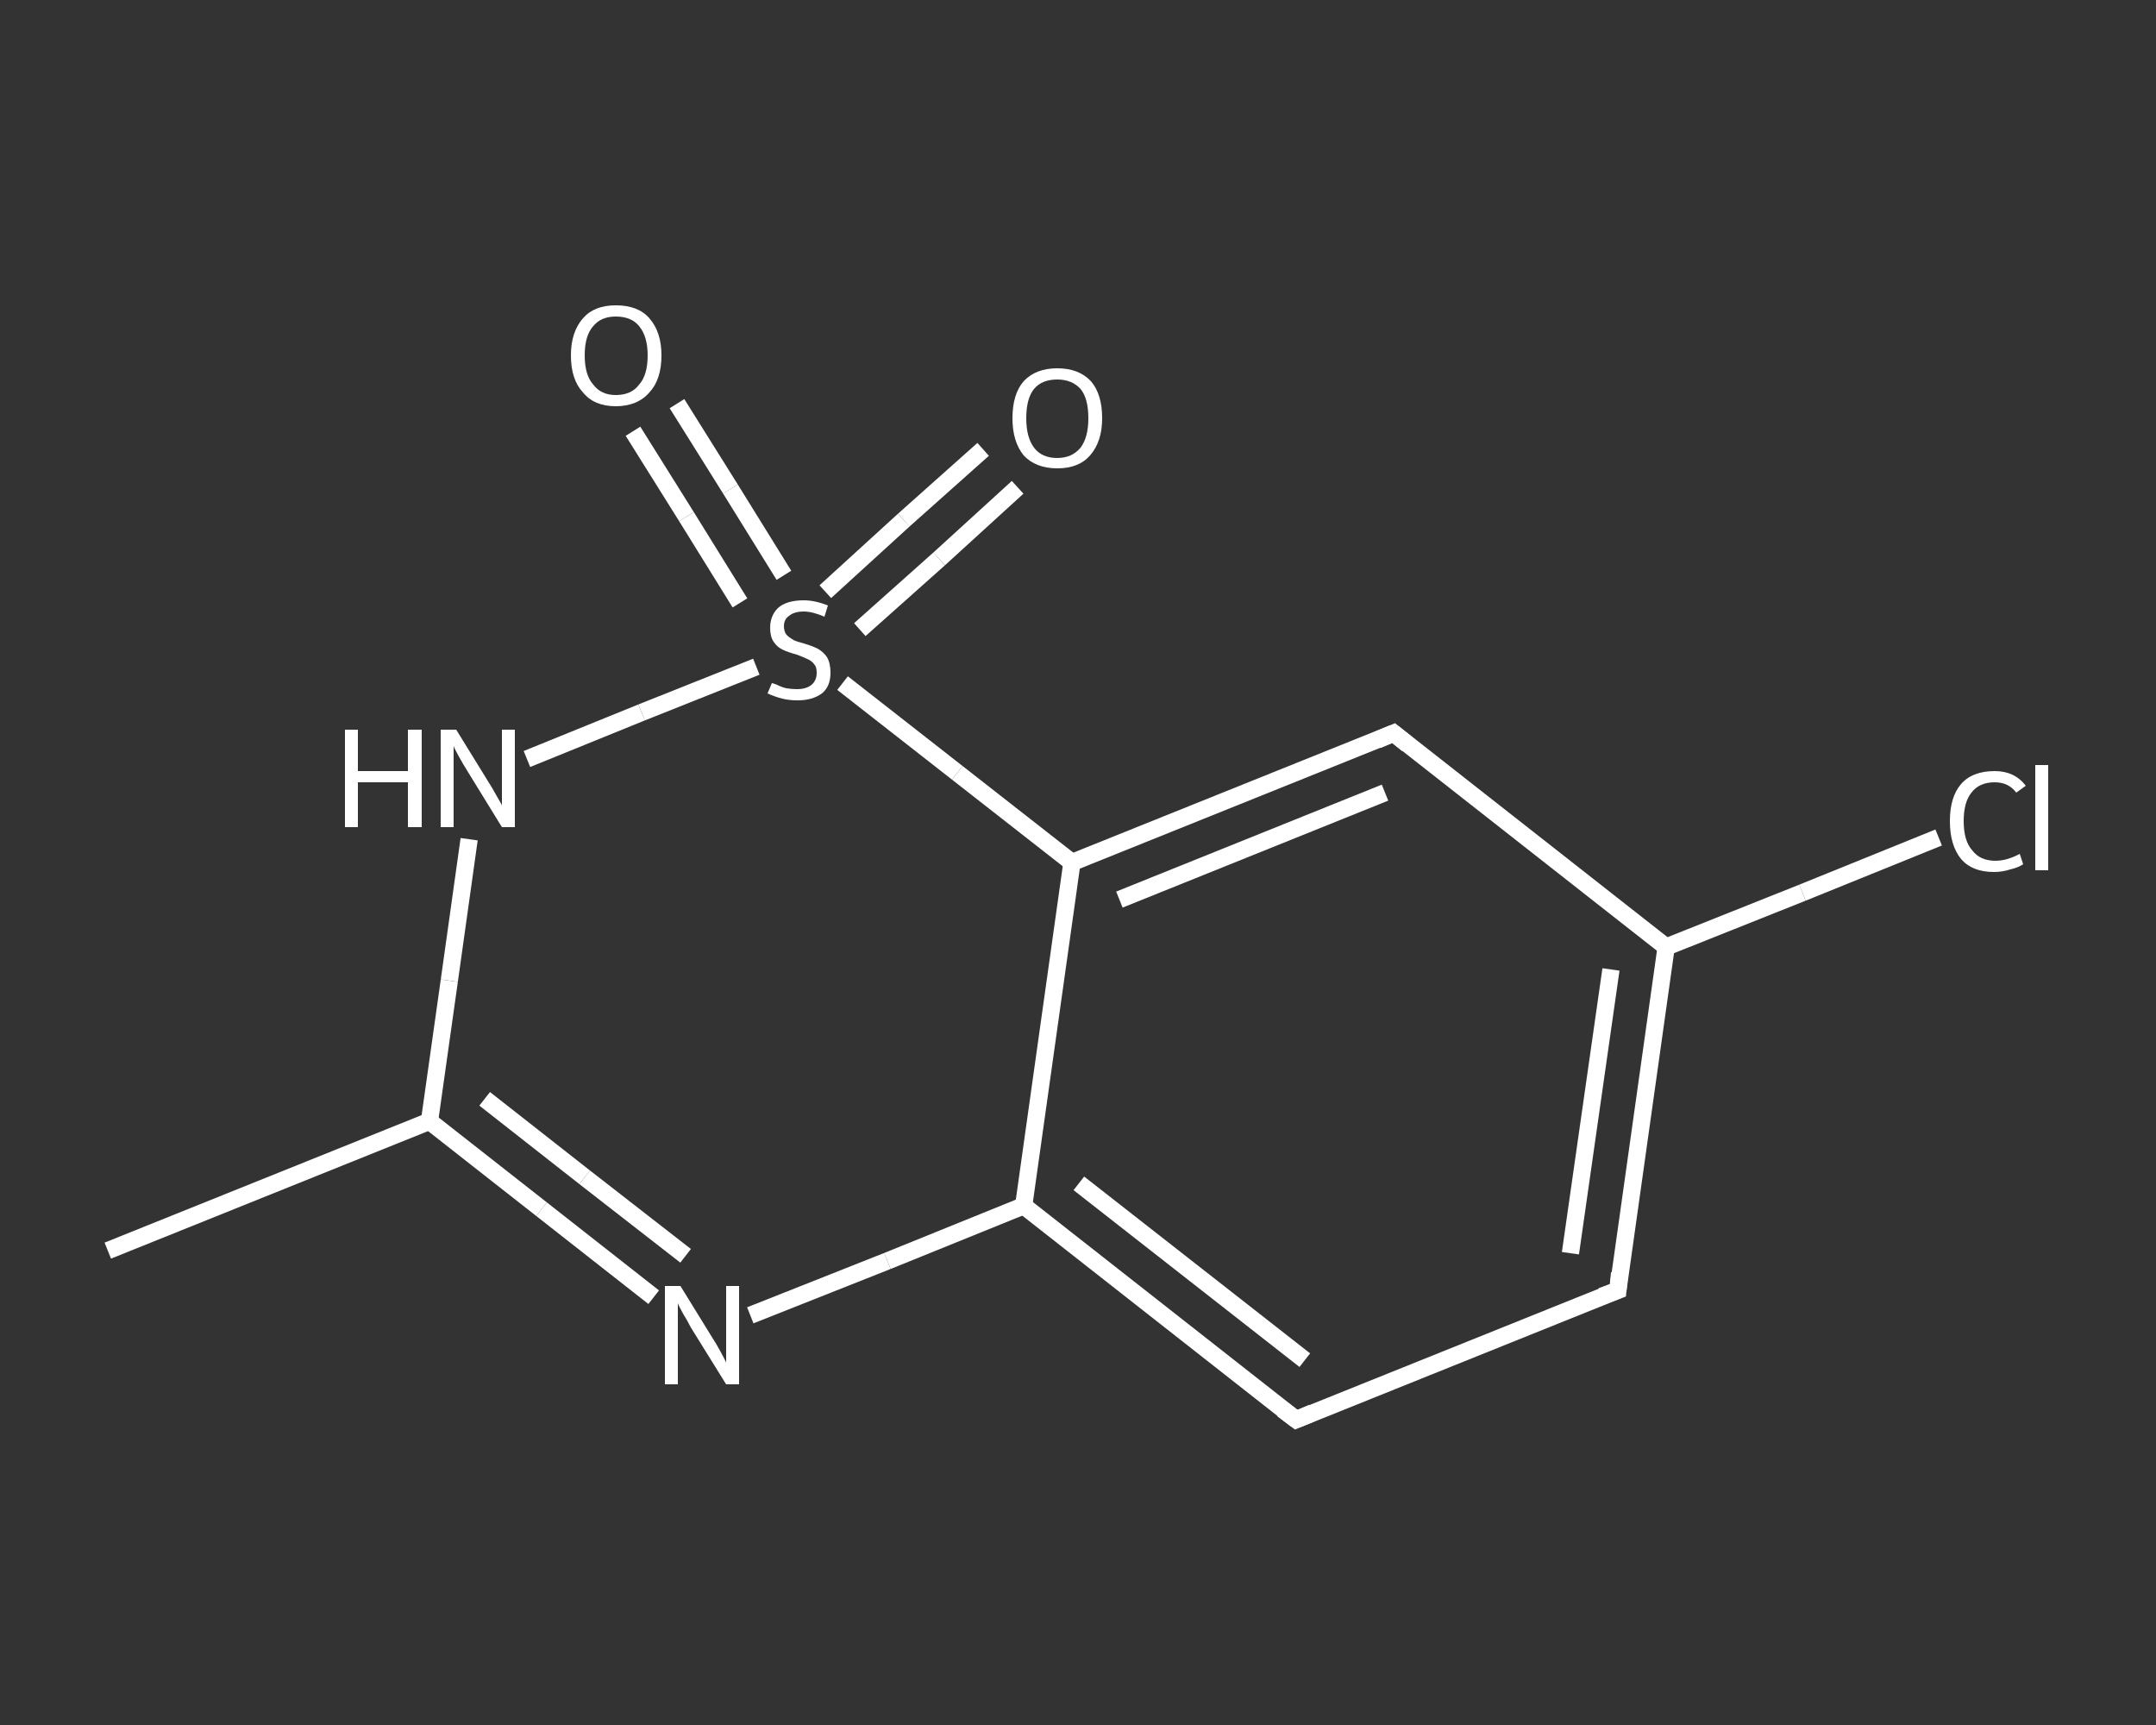 <?xml version='1.0' encoding='iso-8859-1'?>
<svg version='1.1' baseProfile='full'
              xmlns='http://www.w3.org/2000/svg'
                      xmlns:rdkit='http://www.rdkit.org/xml'
                      xmlns:xlink='http://www.w3.org/1999/xlink'
                  xml:space='preserve'
width='250px' height='200px' viewBox='0 0 250 200'>
<rect x="0" y="0" width="250" height="200" fill="#333333" stroke="none"/>
<!-- END OF HEADER -->
<rect style='opacity:1.0;fill:transparent;stroke:none' width='250.0' height='200.0' x='0.0' y='0.0'> </rect>
<path class='bond-0 atom-0 atom-1' d='M 12.5,145.0 L 49.8,130.0' style='fill:none;fill-rule:evenodd;stroke:#FFFFFF;stroke-width:2.0px;stroke-linecap:butt;stroke-linejoin:miter;stroke-opacity:1' />
<path class='bond-1 atom-1 atom-2' d='M 49.8,130.0 L 62.8,140.2' style='fill:none;fill-rule:evenodd;stroke:#FFFFFF;stroke-width:2.0px;stroke-linecap:butt;stroke-linejoin:miter;stroke-opacity:1' />
<path class='bond-1 atom-1 atom-2' d='M 62.8,140.2 L 75.8,150.4' style='fill:none;fill-rule:evenodd;stroke:#FFFFFF;stroke-width:2.0px;stroke-linecap:butt;stroke-linejoin:miter;stroke-opacity:1' />
<path class='bond-1 atom-1 atom-2' d='M 56.2,127.4 L 67.8,136.5' style='fill:none;fill-rule:evenodd;stroke:#FFFFFF;stroke-width:2.0px;stroke-linecap:butt;stroke-linejoin:miter;stroke-opacity:1' />
<path class='bond-1 atom-1 atom-2' d='M 67.8,136.5 L 79.5,145.6' style='fill:none;fill-rule:evenodd;stroke:#FFFFFF;stroke-width:2.0px;stroke-linecap:butt;stroke-linejoin:miter;stroke-opacity:1' />
<path class='bond-2 atom-2 atom-3' d='M 87.0,152.5 L 102.9,146.2' style='fill:none;fill-rule:evenodd;stroke:#FFFFFF;stroke-width:2.0px;stroke-linecap:butt;stroke-linejoin:miter;stroke-opacity:1' />
<path class='bond-2 atom-2 atom-3' d='M 102.9,146.2 L 118.7,139.8' style='fill:none;fill-rule:evenodd;stroke:#FFFFFF;stroke-width:2.0px;stroke-linecap:butt;stroke-linejoin:miter;stroke-opacity:1' />
<path class='bond-3 atom-3 atom-4' d='M 118.7,139.8 L 150.3,164.6' style='fill:none;fill-rule:evenodd;stroke:#FFFFFF;stroke-width:2.0px;stroke-linecap:butt;stroke-linejoin:miter;stroke-opacity:1' />
<path class='bond-3 atom-3 atom-4' d='M 125.1,137.2 L 151.3,157.7' style='fill:none;fill-rule:evenodd;stroke:#FFFFFF;stroke-width:2.0px;stroke-linecap:butt;stroke-linejoin:miter;stroke-opacity:1' />
<path class='bond-4 atom-4 atom-5' d='M 150.3,164.6 L 187.6,149.6' style='fill:none;fill-rule:evenodd;stroke:#FFFFFF;stroke-width:2.0px;stroke-linecap:butt;stroke-linejoin:miter;stroke-opacity:1' />
<path class='bond-5 atom-5 atom-6' d='M 187.6,149.6 L 193.2,109.8' style='fill:none;fill-rule:evenodd;stroke:#FFFFFF;stroke-width:2.0px;stroke-linecap:butt;stroke-linejoin:miter;stroke-opacity:1' />
<path class='bond-5 atom-5 atom-6' d='M 182.1,145.3 L 186.8,112.4' style='fill:none;fill-rule:evenodd;stroke:#FFFFFF;stroke-width:2.0px;stroke-linecap:butt;stroke-linejoin:miter;stroke-opacity:1' />
<path class='bond-6 atom-6 atom-7' d='M 193.2,109.8 L 209.0,103.5' style='fill:none;fill-rule:evenodd;stroke:#FFFFFF;stroke-width:2.0px;stroke-linecap:butt;stroke-linejoin:miter;stroke-opacity:1' />
<path class='bond-6 atom-6 atom-7' d='M 209.0,103.5 L 224.8,97.1' style='fill:none;fill-rule:evenodd;stroke:#FFFFFF;stroke-width:2.0px;stroke-linecap:butt;stroke-linejoin:miter;stroke-opacity:1' />
<path class='bond-7 atom-6 atom-8' d='M 193.2,109.8 L 161.6,85.0' style='fill:none;fill-rule:evenodd;stroke:#FFFFFF;stroke-width:2.0px;stroke-linecap:butt;stroke-linejoin:miter;stroke-opacity:1' />
<path class='bond-8 atom-8 atom-9' d='M 161.6,85.0 L 124.3,100.0' style='fill:none;fill-rule:evenodd;stroke:#FFFFFF;stroke-width:2.0px;stroke-linecap:butt;stroke-linejoin:miter;stroke-opacity:1' />
<path class='bond-8 atom-8 atom-9' d='M 160.6,91.9 L 129.8,104.3' style='fill:none;fill-rule:evenodd;stroke:#FFFFFF;stroke-width:2.0px;stroke-linecap:butt;stroke-linejoin:miter;stroke-opacity:1' />
<path class='bond-9 atom-9 atom-10' d='M 124.3,100.0 L 111.0,89.6' style='fill:none;fill-rule:evenodd;stroke:#FFFFFF;stroke-width:2.0px;stroke-linecap:butt;stroke-linejoin:miter;stroke-opacity:1' />
<path class='bond-9 atom-9 atom-10' d='M 111.0,89.6 L 97.7,79.2' style='fill:none;fill-rule:evenodd;stroke:#FFFFFF;stroke-width:2.0px;stroke-linecap:butt;stroke-linejoin:miter;stroke-opacity:1' />
<path class='bond-10 atom-10 atom-11' d='M 99.7,73.0 L 108.9,64.8' style='fill:none;fill-rule:evenodd;stroke:#FFFFFF;stroke-width:2.0px;stroke-linecap:butt;stroke-linejoin:miter;stroke-opacity:1' />
<path class='bond-10 atom-10 atom-11' d='M 108.9,64.8 L 118.0,56.5' style='fill:none;fill-rule:evenodd;stroke:#FFFFFF;stroke-width:2.0px;stroke-linecap:butt;stroke-linejoin:miter;stroke-opacity:1' />
<path class='bond-10 atom-10 atom-11' d='M 95.7,68.6 L 104.8,60.3' style='fill:none;fill-rule:evenodd;stroke:#FFFFFF;stroke-width:2.0px;stroke-linecap:butt;stroke-linejoin:miter;stroke-opacity:1' />
<path class='bond-10 atom-10 atom-11' d='M 104.8,60.3 L 114.0,52.1' style='fill:none;fill-rule:evenodd;stroke:#FFFFFF;stroke-width:2.0px;stroke-linecap:butt;stroke-linejoin:miter;stroke-opacity:1' />
<path class='bond-11 atom-10 atom-12' d='M 90.9,66.7 L 84.7,56.7' style='fill:none;fill-rule:evenodd;stroke:#FFFFFF;stroke-width:2.0px;stroke-linecap:butt;stroke-linejoin:miter;stroke-opacity:1' />
<path class='bond-11 atom-10 atom-12' d='M 84.7,56.7 L 78.5,46.8' style='fill:none;fill-rule:evenodd;stroke:#FFFFFF;stroke-width:2.0px;stroke-linecap:butt;stroke-linejoin:miter;stroke-opacity:1' />
<path class='bond-11 atom-10 atom-12' d='M 85.8,69.9 L 79.6,59.9' style='fill:none;fill-rule:evenodd;stroke:#FFFFFF;stroke-width:2.0px;stroke-linecap:butt;stroke-linejoin:miter;stroke-opacity:1' />
<path class='bond-11 atom-10 atom-12' d='M 79.6,59.9 L 73.4,50.0' style='fill:none;fill-rule:evenodd;stroke:#FFFFFF;stroke-width:2.0px;stroke-linecap:butt;stroke-linejoin:miter;stroke-opacity:1' />
<path class='bond-12 atom-10 atom-13' d='M 87.7,77.3 L 74.4,82.6' style='fill:none;fill-rule:evenodd;stroke:#FFFFFF;stroke-width:2.0px;stroke-linecap:butt;stroke-linejoin:miter;stroke-opacity:1' />
<path class='bond-12 atom-10 atom-13' d='M 74.4,82.6 L 61.1,88.0' style='fill:none;fill-rule:evenodd;stroke:#FFFFFF;stroke-width:2.0px;stroke-linecap:butt;stroke-linejoin:miter;stroke-opacity:1' />
<path class='bond-13 atom-13 atom-1' d='M 54.4,97.3 L 52.1,113.7' style='fill:none;fill-rule:evenodd;stroke:#FFFFFF;stroke-width:2.0px;stroke-linecap:butt;stroke-linejoin:miter;stroke-opacity:1' />
<path class='bond-13 atom-13 atom-1' d='M 52.1,113.7 L 49.8,130.0' style='fill:none;fill-rule:evenodd;stroke:#FFFFFF;stroke-width:2.0px;stroke-linecap:butt;stroke-linejoin:miter;stroke-opacity:1' />
<path class='bond-14 atom-9 atom-3' d='M 124.3,100.0 L 118.7,139.8' style='fill:none;fill-rule:evenodd;stroke:#FFFFFF;stroke-width:2.0px;stroke-linecap:butt;stroke-linejoin:miter;stroke-opacity:1' />
<path d='M 148.7,163.4 L 150.3,164.6 L 152.2,163.8' style='fill:none;stroke:#FFFFFF;stroke-width:2.0px;stroke-linecap:butt;stroke-linejoin:miter;stroke-opacity:1;' />
<path d='M 185.7,150.3 L 187.6,149.6 L 187.8,147.6' style='fill:none;stroke:#FFFFFF;stroke-width:2.0px;stroke-linecap:butt;stroke-linejoin:miter;stroke-opacity:1;' />
<path d='M 163.2,86.3 L 161.6,85.0 L 159.7,85.8' style='fill:none;stroke:#FFFFFF;stroke-width:2.0px;stroke-linecap:butt;stroke-linejoin:miter;stroke-opacity:1;' />
<path class='atom-2' d='M 78.9 149.1
L 82.6 155.1
Q 83.0 155.7, 83.6 156.8
Q 84.2 157.9, 84.2 158.0
L 84.2 149.1
L 85.7 149.1
L 85.7 160.5
L 84.2 160.5
L 80.1 153.9
Q 79.7 153.1, 79.2 152.3
Q 78.7 151.4, 78.6 151.1
L 78.6 160.5
L 77.1 160.5
L 77.1 149.1
L 78.9 149.1
' fill='#FFFFFF'/>
<path class='atom-7' d='M 226.1 95.2
Q 226.1 92.4, 227.4 90.9
Q 228.7 89.4, 231.3 89.4
Q 233.6 89.4, 234.9 91.1
L 233.8 91.9
Q 232.9 90.7, 231.3 90.7
Q 229.5 90.7, 228.6 91.9
Q 227.7 93.0, 227.7 95.2
Q 227.7 97.5, 228.7 98.6
Q 229.6 99.8, 231.4 99.8
Q 232.7 99.8, 234.2 99.0
L 234.6 100.2
Q 234.0 100.6, 233.1 100.8
Q 232.2 101.1, 231.2 101.1
Q 228.7 101.1, 227.4 99.6
Q 226.1 98.0, 226.1 95.2
' fill='#FFFFFF'/>
<path class='atom-7' d='M 236.0 88.7
L 237.5 88.7
L 237.5 100.9
L 236.0 100.9
L 236.0 88.7
' fill='#FFFFFF'/>
<path class='atom-10' d='M 89.5 79.2
Q 89.6 79.2, 90.1 79.4
Q 90.7 79.7, 91.2 79.8
Q 91.8 79.9, 92.4 79.9
Q 93.5 79.9, 94.1 79.4
Q 94.7 78.9, 94.7 78.0
Q 94.7 77.3, 94.4 77.0
Q 94.1 76.6, 93.6 76.4
Q 93.2 76.2, 92.4 75.9
Q 91.3 75.6, 90.7 75.3
Q 90.1 75.0, 89.7 74.4
Q 89.3 73.8, 89.3 72.8
Q 89.3 71.4, 90.2 70.5
Q 91.2 69.6, 93.2 69.6
Q 94.5 69.6, 96.0 70.2
L 95.6 71.5
Q 94.2 70.9, 93.2 70.9
Q 92.1 70.9, 91.5 71.4
Q 90.9 71.8, 90.9 72.6
Q 90.9 73.2, 91.2 73.6
Q 91.5 73.9, 92.0 74.2
Q 92.4 74.4, 93.2 74.6
Q 94.2 74.9, 94.8 75.2
Q 95.5 75.6, 95.9 76.2
Q 96.3 76.9, 96.3 78.0
Q 96.3 79.6, 95.3 80.4
Q 94.2 81.2, 92.5 81.2
Q 91.5 81.2, 90.7 81.0
Q 89.9 80.8, 89.0 80.4
L 89.5 79.2
' fill='#FFFFFF'/>
<path class='atom-11' d='M 117.4 48.5
Q 117.4 45.7, 118.7 44.2
Q 120.1 42.7, 122.6 42.7
Q 125.1 42.7, 126.5 44.2
Q 127.8 45.7, 127.8 48.5
Q 127.8 51.2, 126.4 52.8
Q 125.1 54.3, 122.6 54.3
Q 120.1 54.3, 118.7 52.8
Q 117.4 51.2, 117.4 48.5
M 122.6 53.1
Q 124.3 53.1, 125.3 51.9
Q 126.2 50.7, 126.2 48.5
Q 126.2 46.2, 125.3 45.1
Q 124.3 44.0, 122.6 44.0
Q 120.8 44.0, 119.9 45.1
Q 119.0 46.2, 119.0 48.5
Q 119.0 50.7, 119.9 51.9
Q 120.8 53.1, 122.6 53.1
' fill='#FFFFFF'/>
<path class='atom-12' d='M 66.2 41.2
Q 66.2 38.5, 67.6 36.9
Q 68.9 35.4, 71.4 35.4
Q 74.0 35.4, 75.3 36.9
Q 76.7 38.5, 76.7 41.2
Q 76.7 44.0, 75.3 45.5
Q 73.9 47.1, 71.4 47.1
Q 68.9 47.1, 67.6 45.5
Q 66.2 44.0, 66.2 41.2
M 71.4 45.8
Q 73.2 45.8, 74.1 44.6
Q 75.1 43.5, 75.1 41.2
Q 75.1 39.0, 74.1 37.8
Q 73.2 36.7, 71.4 36.7
Q 69.7 36.7, 68.8 37.8
Q 67.8 38.9, 67.8 41.2
Q 67.8 43.5, 68.8 44.6
Q 69.7 45.8, 71.4 45.8
' fill='#FFFFFF'/>
<path class='atom-13' d='M 40.0 84.6
L 41.5 84.6
L 41.5 89.4
L 47.3 89.4
L 47.3 84.6
L 48.9 84.6
L 48.9 95.9
L 47.3 95.9
L 47.3 90.7
L 41.5 90.7
L 41.5 95.9
L 40.0 95.9
L 40.0 84.6
' fill='#FFFFFF'/>
<path class='atom-13' d='M 52.9 84.6
L 56.6 90.6
Q 57.0 91.2, 57.6 92.3
Q 58.2 93.3, 58.2 93.4
L 58.2 84.6
L 59.7 84.6
L 59.7 95.9
L 58.2 95.9
L 54.2 89.4
Q 53.7 88.6, 53.2 87.7
Q 52.7 86.8, 52.6 86.5
L 52.6 95.9
L 51.1 95.9
L 51.1 84.6
L 52.9 84.6
' fill='#FFFFFF'/>
</svg>
